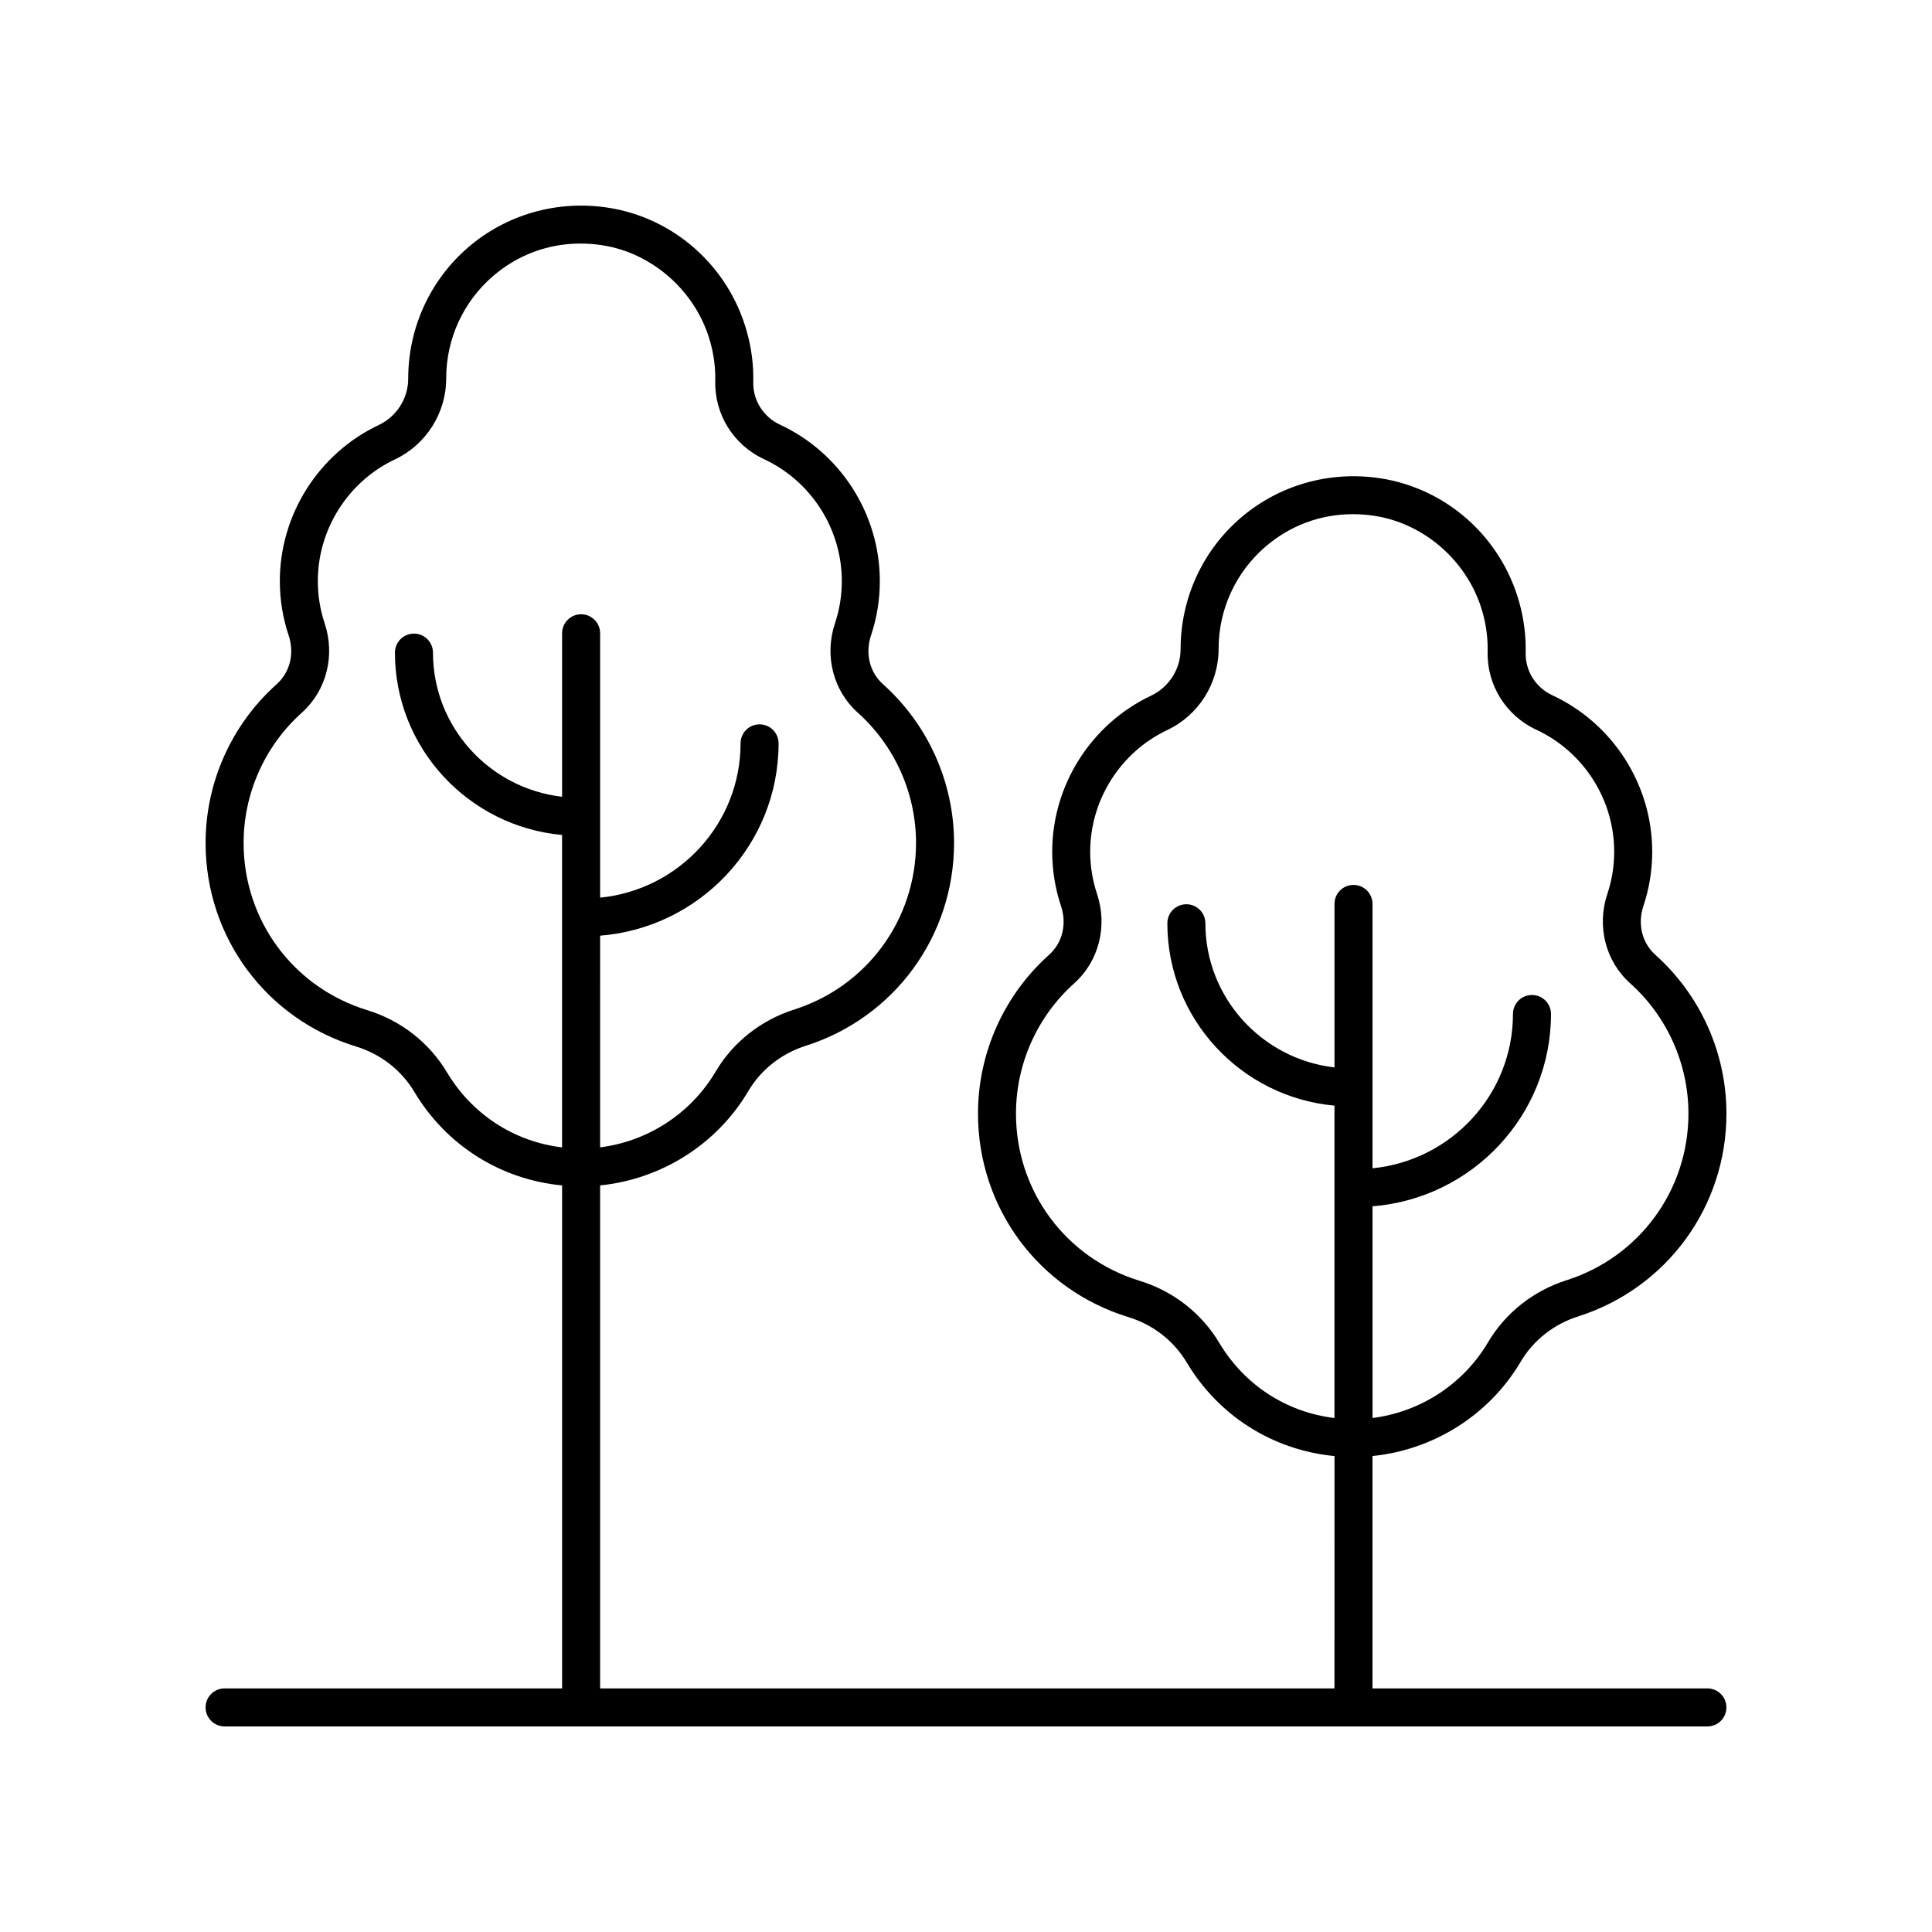 <?xml version="1.0" encoding="UTF-8"?>
<!-- The Best Svg Icon site in the world: iconSvg.co, Visit us! https://iconsvg.co -->
<svg fill="#000000" width="800px" height="800px" version="1.1" viewBox="144 144 512 512" xmlns="http://www.w3.org/2000/svg">
 <path d="m582.71 397.06c-3.566-3.195-4.789-8.164-3.188-12.965 1.551-4.629 2.332-9.469 2.332-14.383 0-17.715-10.391-33.988-26.469-41.457-4.41-2.051-7.188-6.477-7.07-11.277 0.102-4.426-0.457-8.887-1.668-13.258-4.801-17.379-19.316-30.328-36.973-32.988-13.363-2.016-26.785 1.824-36.895 10.52-10.109 8.703-15.91 21.34-15.91 34.82 0.004 5.211-3.066 10.035-7.816 12.285-15.922 7.523-26.207 23.758-26.207 41.355 0 4.914 0.781 9.754 2.332 14.383 1.598 4.805 0.379 9.77-3.188 12.965-11.957 10.703-18.812 26.031-18.812 42.055 0 24.953 16.031 46.629 39.891 53.941 6.508 1.996 11.996 6.266 15.438 12.031 8.523 14.258 22.918 23.223 39.148 24.785l-0.008 61.57h-194.61v-133.3c16.172-1.617 30.922-10.836 39.285-25.004 3.352-5.676 8.746-9.934 15.191-11.984 23.52-7.484 39.32-29.086 39.32-53.758 0-16.023-6.859-31.352-18.812-42.055-3.566-3.195-4.789-8.164-3.188-12.965 1.551-4.629 2.332-9.469 2.332-14.383 0-17.715-10.391-33.988-26.469-41.457-4.41-2.051-7.188-6.477-7.07-11.277 0.102-4.426-0.457-8.887-1.668-13.258-4.801-17.379-19.316-30.328-36.973-32.988-13.348-2.016-26.789 1.824-36.898 10.523-10.109 8.703-15.91 21.34-15.906 34.82 0.004 5.211-3.059 10.035-7.816 12.281-15.922 7.523-26.207 23.758-26.207 41.355 0 4.914 0.781 9.754 2.332 14.383 1.598 4.805 0.379 9.77-3.188 12.965-11.965 10.703-18.82 26.031-18.82 42.055 0 24.953 16.031 46.629 39.891 53.941 6.508 1.996 11.996 6.269 15.438 12.031 8.523 14.258 22.918 23.223 39.148 24.785v133.29h-89.441c-2.785 0-5.039 2.254-5.039 5.039 0 2.781 2.254 5.039 5.039 5.039h392.96c2.785 0 5.039-2.254 5.039-5.039 0-2.781-2.254-5.039-5.039-5.039h-88.754v-61.582c16.172-1.617 30.922-10.836 39.285-25.004 3.352-5.676 8.746-9.93 15.191-11.98 23.52-7.484 39.324-29.086 39.324-53.758 0-16.027-6.859-31.355-18.816-42.059zm-320.25 31.137c-4.727-7.91-12.234-13.77-21.137-16.496-19.598-6.008-32.766-23.812-32.766-44.309 0-13.16 5.633-25.754 15.457-34.547 6.508-5.832 8.875-15.121 6.023-23.664-1.199-3.598-1.812-7.363-1.812-11.191 0-13.723 8.02-26.379 20.434-32.242 8.27-3.91 13.609-12.309 13.59-21.543 0-10.395 4.523-20.25 12.41-27.039 6.566-5.652 14.641-8.621 23.184-8.621 1.859 0 3.742 0.141 5.637 0.426 13.52 2.035 25.082 12.367 28.766 25.711 0.945 3.418 1.387 6.898 1.305 10.336-0.207 8.809 4.852 16.914 12.898 20.652 12.535 5.828 20.641 18.516 20.641 32.32 0 3.828-0.609 7.594-1.812 11.191-2.856 8.543-0.488 17.832 6.023 23.664 9.824 8.797 15.457 21.391 15.457 34.547 0 20.262-12.98 38.008-32.297 44.152-8.812 2.805-16.207 8.648-20.82 16.461-6.559 11.109-17.992 18.48-30.605 20.055l0.004-56.098c26.422-2.086 47.293-24.121 47.293-50.965 0-2.781-2.254-5.039-5.039-5.039s-5.039 2.254-5.039 5.039c0 21.285-16.352 38.84-37.215 40.887v-70.059c0-2.781-2.254-5.039-5.039-5.039-2.785 0-5.039 2.254-5.039 5.039v43.324c-19.234-2.207-34.219-18.484-34.219-38.199 0-2.781-2.254-5.039-5.039-5.039-2.785 0-5.039 2.254-5.039 5.039 0 25.273 19.496 46.074 44.293 48.324v82.793c-12.645-1.512-23.809-8.688-30.496-19.871zm296.7 55.074c-8.816 2.805-16.207 8.652-20.82 16.461-6.559 11.109-17.988 18.48-30.605 20.051l-0.004-56.098c26.426-2.086 47.297-24.121 47.297-50.965 0-2.781-2.254-5.039-5.039-5.039-2.785 0-5.039 2.254-5.039 5.039 0 21.285-16.352 38.84-37.219 40.887v-70.055c0-2.781-2.254-5.039-5.039-5.039s-5.039 2.254-5.039 5.039v43.324c-19.227-2.211-34.215-18.484-34.215-38.199 0-2.781-2.254-5.039-5.039-5.039s-5.039 2.254-5.039 5.039c0 25.27 19.496 46.074 44.289 48.324v82.793c-12.648-1.52-23.812-8.695-30.5-19.879-4.727-7.91-12.234-13.766-21.137-16.492-19.602-6.008-32.766-23.812-32.766-44.309 0-13.16 5.633-25.754 15.457-34.547 6.508-5.832 8.875-15.121 6.023-23.664-1.199-3.598-1.812-7.363-1.812-11.191 0-13.723 8.02-26.379 20.438-32.246 8.266-3.91 13.605-12.312 13.59-21.543 0-10.395 4.523-20.25 12.41-27.039 6.562-5.648 14.637-8.621 23.18-8.621 1.859 0 3.742 0.141 5.637 0.426 13.52 2.035 25.082 12.367 28.766 25.711 0.945 3.418 1.387 6.898 1.305 10.336-0.207 8.809 4.852 16.914 12.898 20.652 12.535 5.828 20.641 18.516 20.641 32.32 0 3.828-0.609 7.594-1.812 11.191-2.856 8.543-0.488 17.832 6.023 23.664 9.832 8.801 15.465 21.391 15.465 34.555 0 20.262-12.977 38.008-32.293 44.152z"/>
</svg>